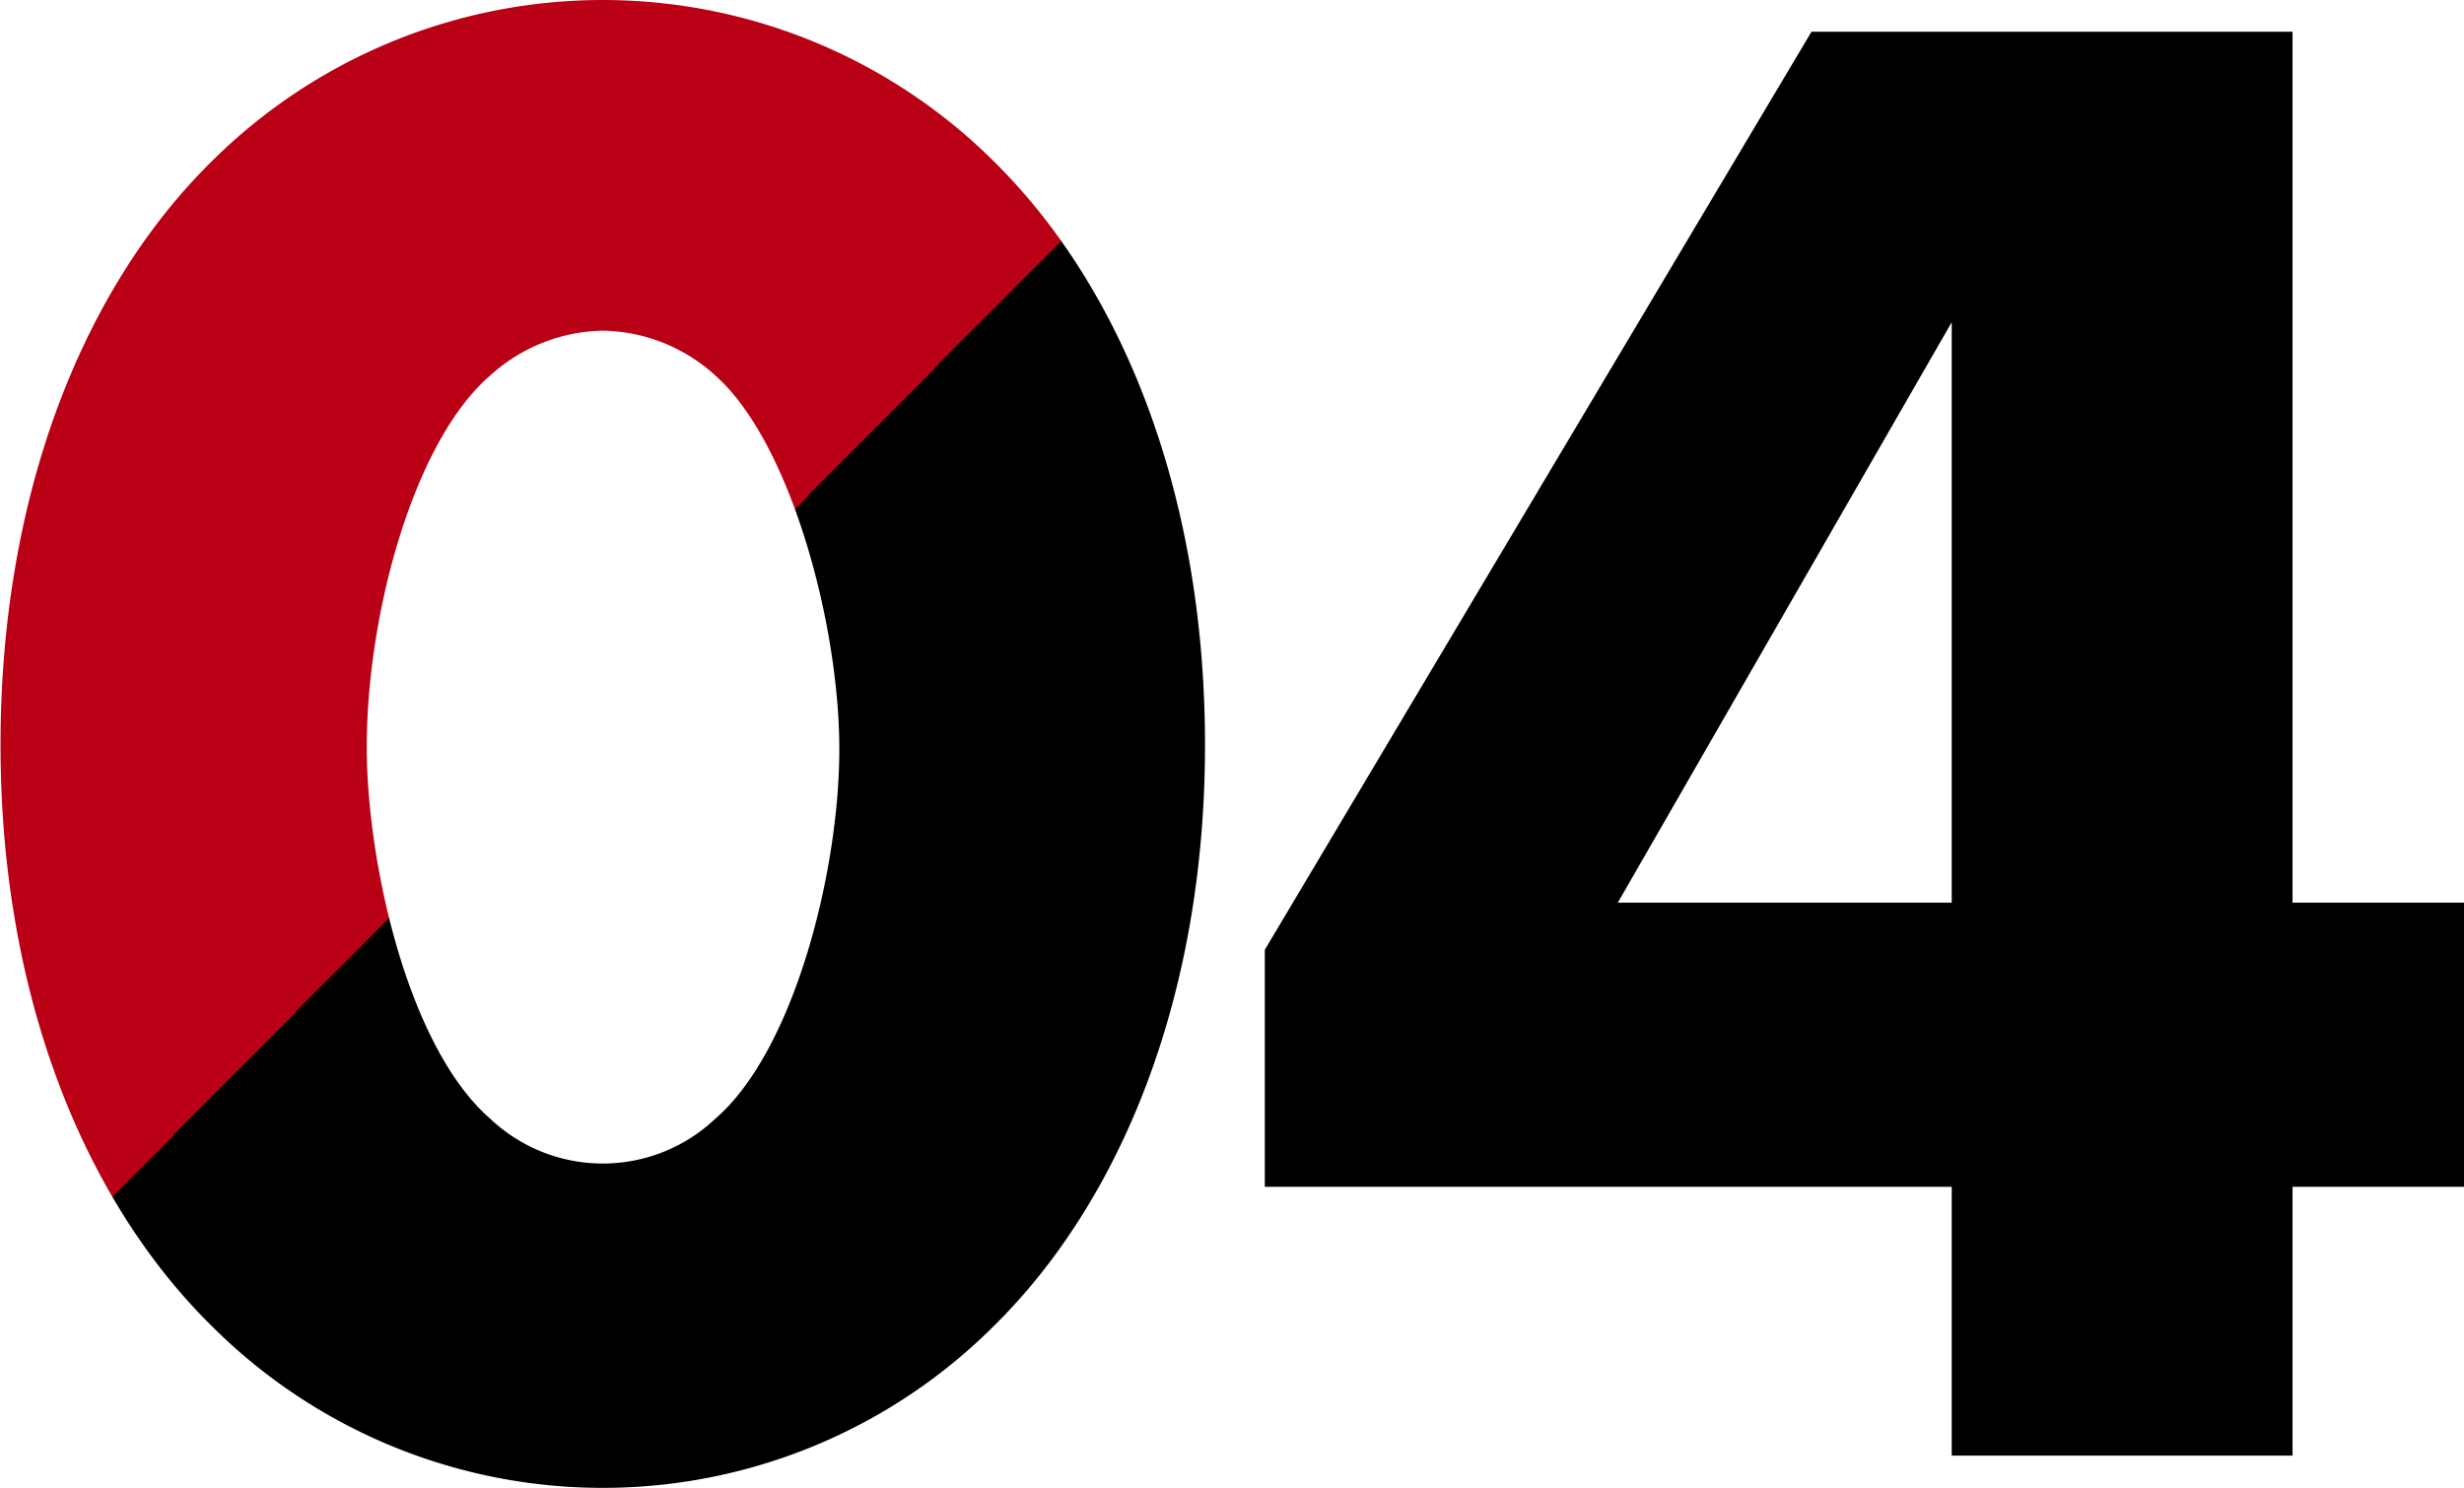 <svg xmlns="http://www.w3.org/2000/svg" width="46.56" height="28.13" viewBox="0 0 46.56 28.13">
  <defs>
          <linearGradient id="myGradient" x1="0" y1="-25%" x2="1" y2="35%">
      <stop offset="50%" style="stop-color:#ba0015; stop-opacity:1" />
      <stop offset="50%" style="stop-color:#000; stop-opacity:1" />
    </linearGradient>
    <style>
      .cls-1 {
        fill-rule: evenodd;
      }
    </style>
  </defs>
  <path fill="url(#myGradient)" id="number04" class="cls-1" d="M3275.89,1039.28a3.219,3.219,0,0,1,2.13.85c1.41,1.25,2.34,4.68,2.34,7.06,0,2.3-.85,5.69-2.34,6.98a3.094,3.094,0,0,1-4.26,0c-1.57-1.37-2.33-4.88-2.33-7.02,0-2.5.88-5.77,2.33-7.02A3.24,3.24,0,0,1,3275.89,1039.28Zm11.38,7.83c0-4.76-1.57-8.64-3.98-11.02a10.478,10.478,0,0,0-14.8,0c-2.41,2.38-3.98,6.26-3.98,11.02,0,4.72,1.57,8.59,3.98,10.97a10.454,10.454,0,0,0,14.8,0C3285.7,1055.7,3287.27,1051.83,3287.27,1047.11Zm20.55-13.48h-9.09l-10.33,17.35v4.48h12.98v5.08h6.44v-5.08h3.25v-5.37h-3.25v-16.46Zm-12.75,16.46,6.31-10.97v10.97h-6.31Z" transform="translate(-3264.5 -1033.03)"/>
</svg>

